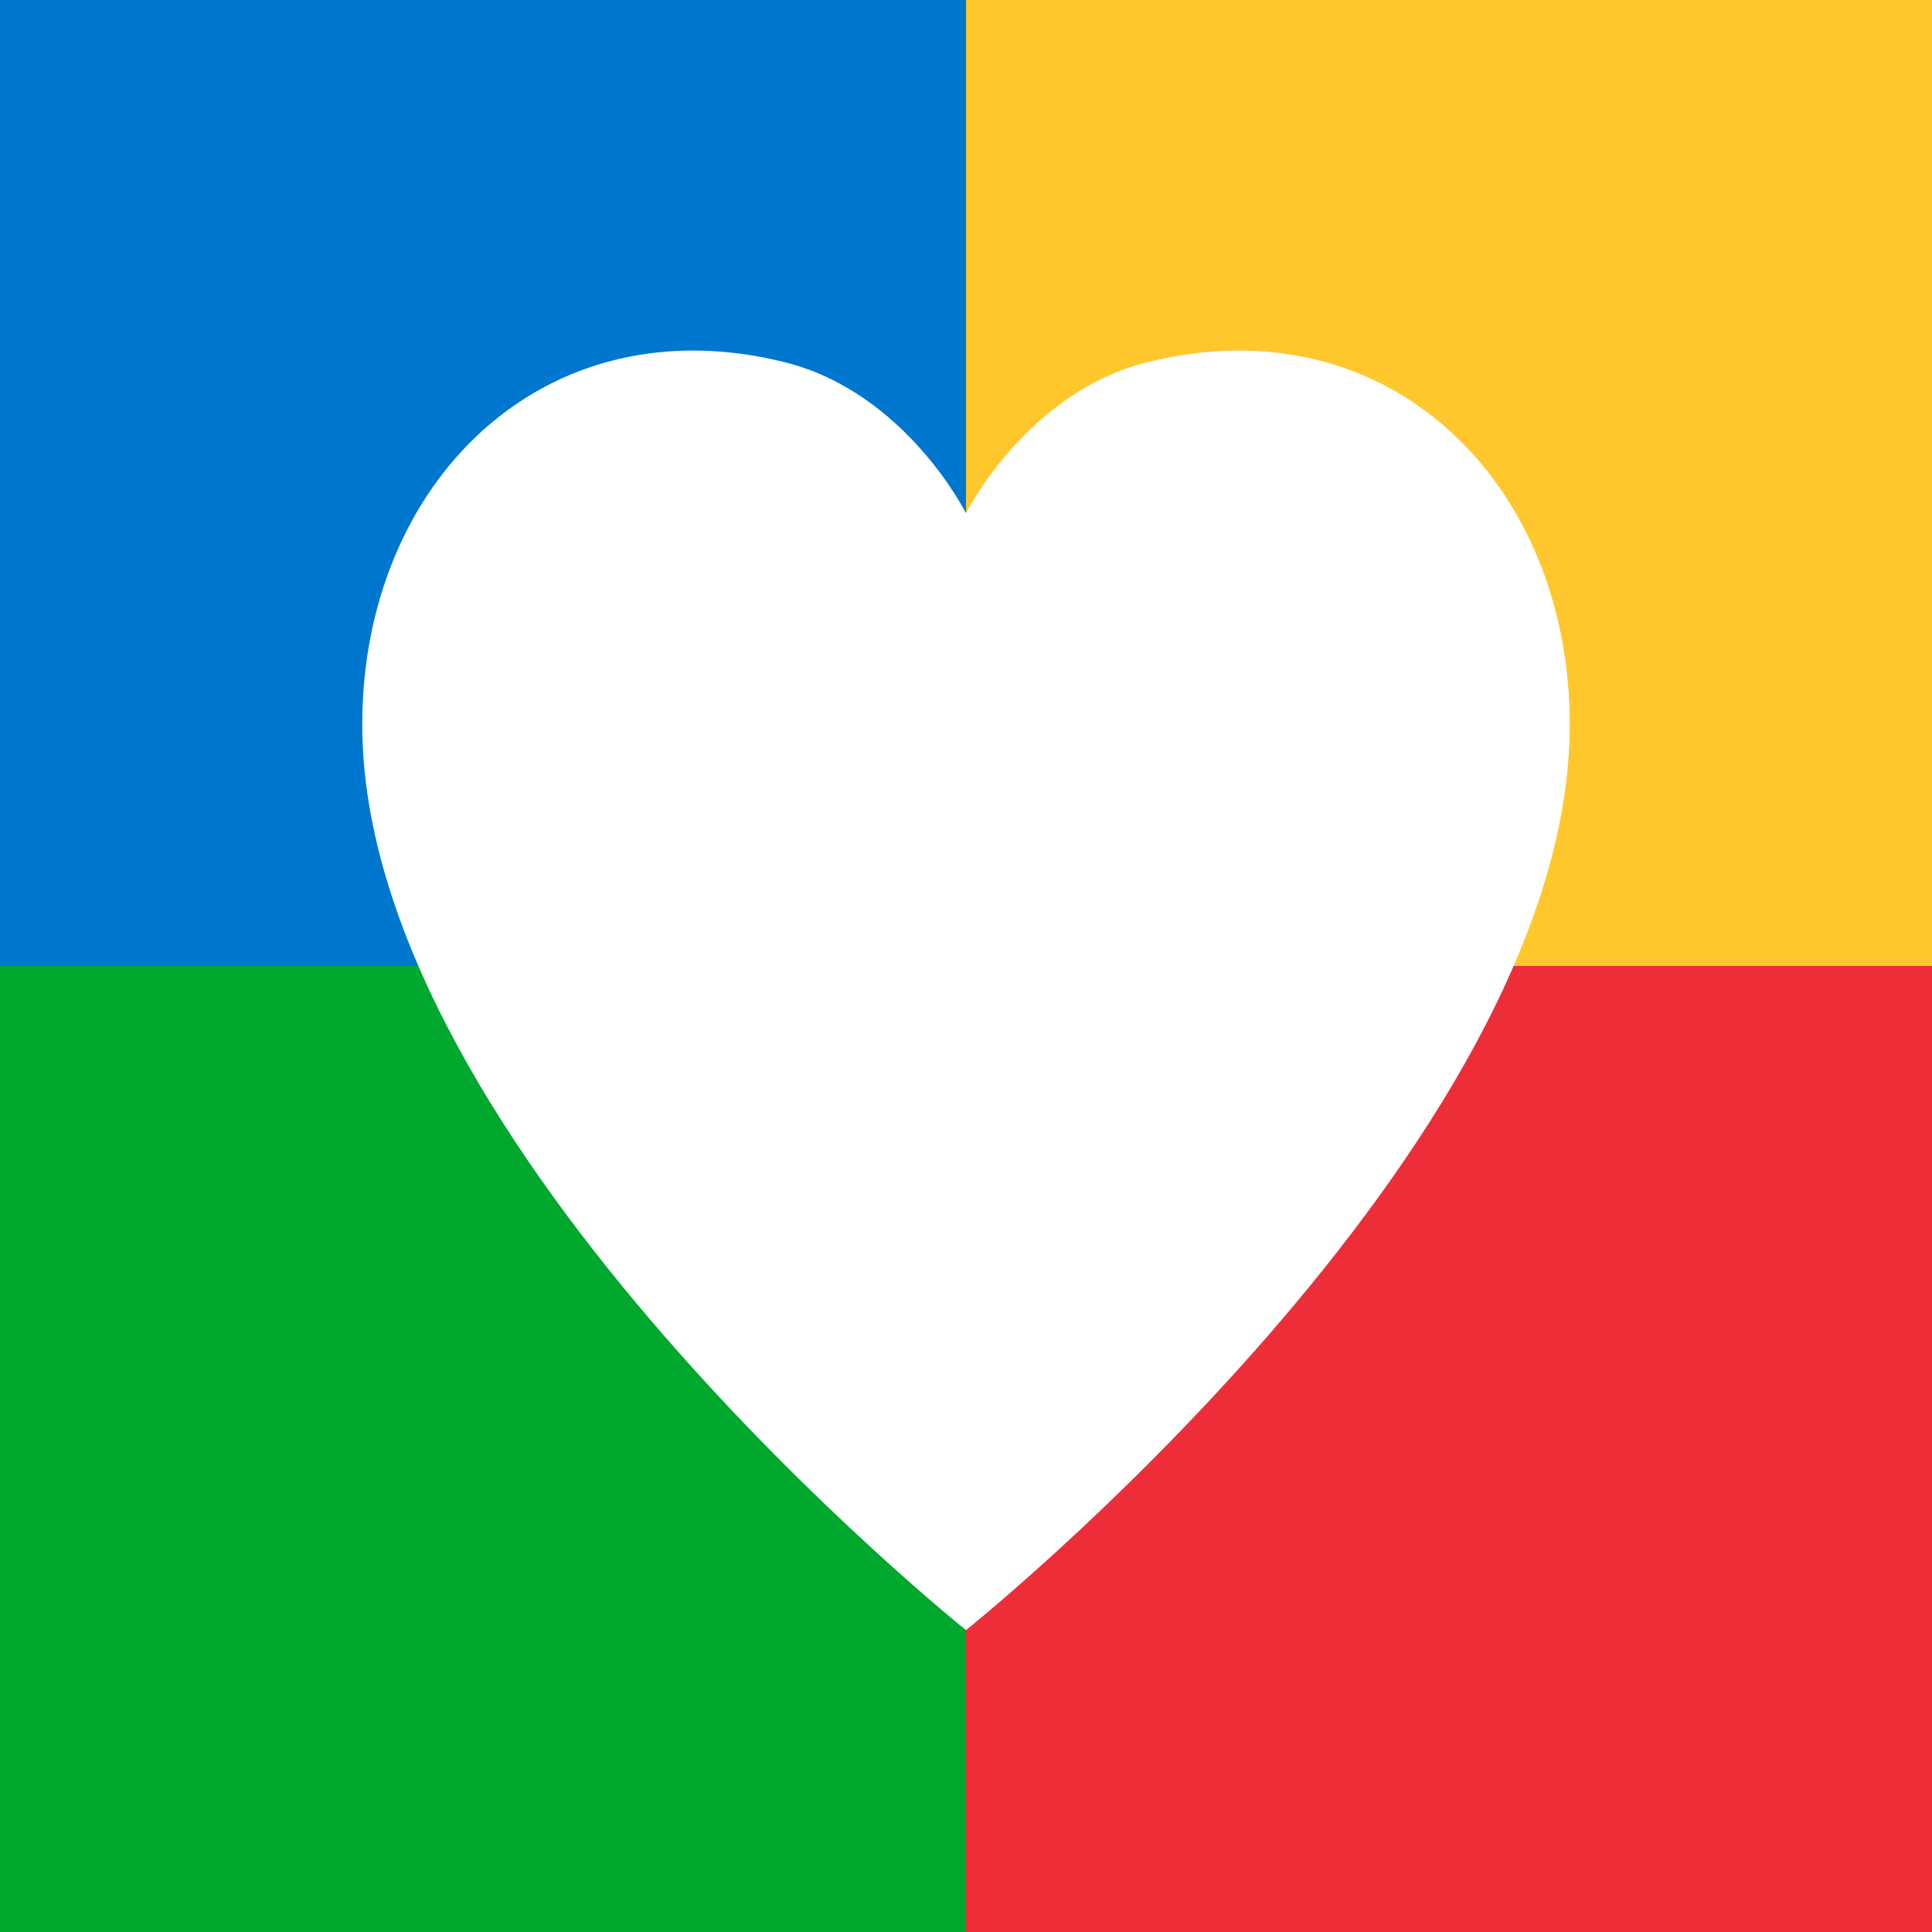 <svg xmlns="http://www.w3.org/2000/svg" viewBox="0 0 64 64">
  <rect x="0" y="0" width="64" height="64" fill="#333333" stroke="none"/>
  <!-- Simple 4-color quadrants -->
  <rect x="0" y="0" width="32" height="32" fill="#0077cf"/>
  <rect x="32" y="0" width="32" height="32" fill="#ffc72c"/>
  <rect x="0" y="32" width="32" height="32" fill="#00a82d"/>
  <rect x="32" y="32" width="32" height="32" fill="#ed2e38"/>

  <!-- White heart in center -->
  <path d="M32 54 C32 54, 12 38, 12 24 C12 16, 18 10, 26 12 C30 13, 32 17, 32 17 C32 17, 34 13, 38 12 C46 10, 52 16, 52 24 C52 38, 32 54, 32 54 Z" fill="white"/>
</svg>
